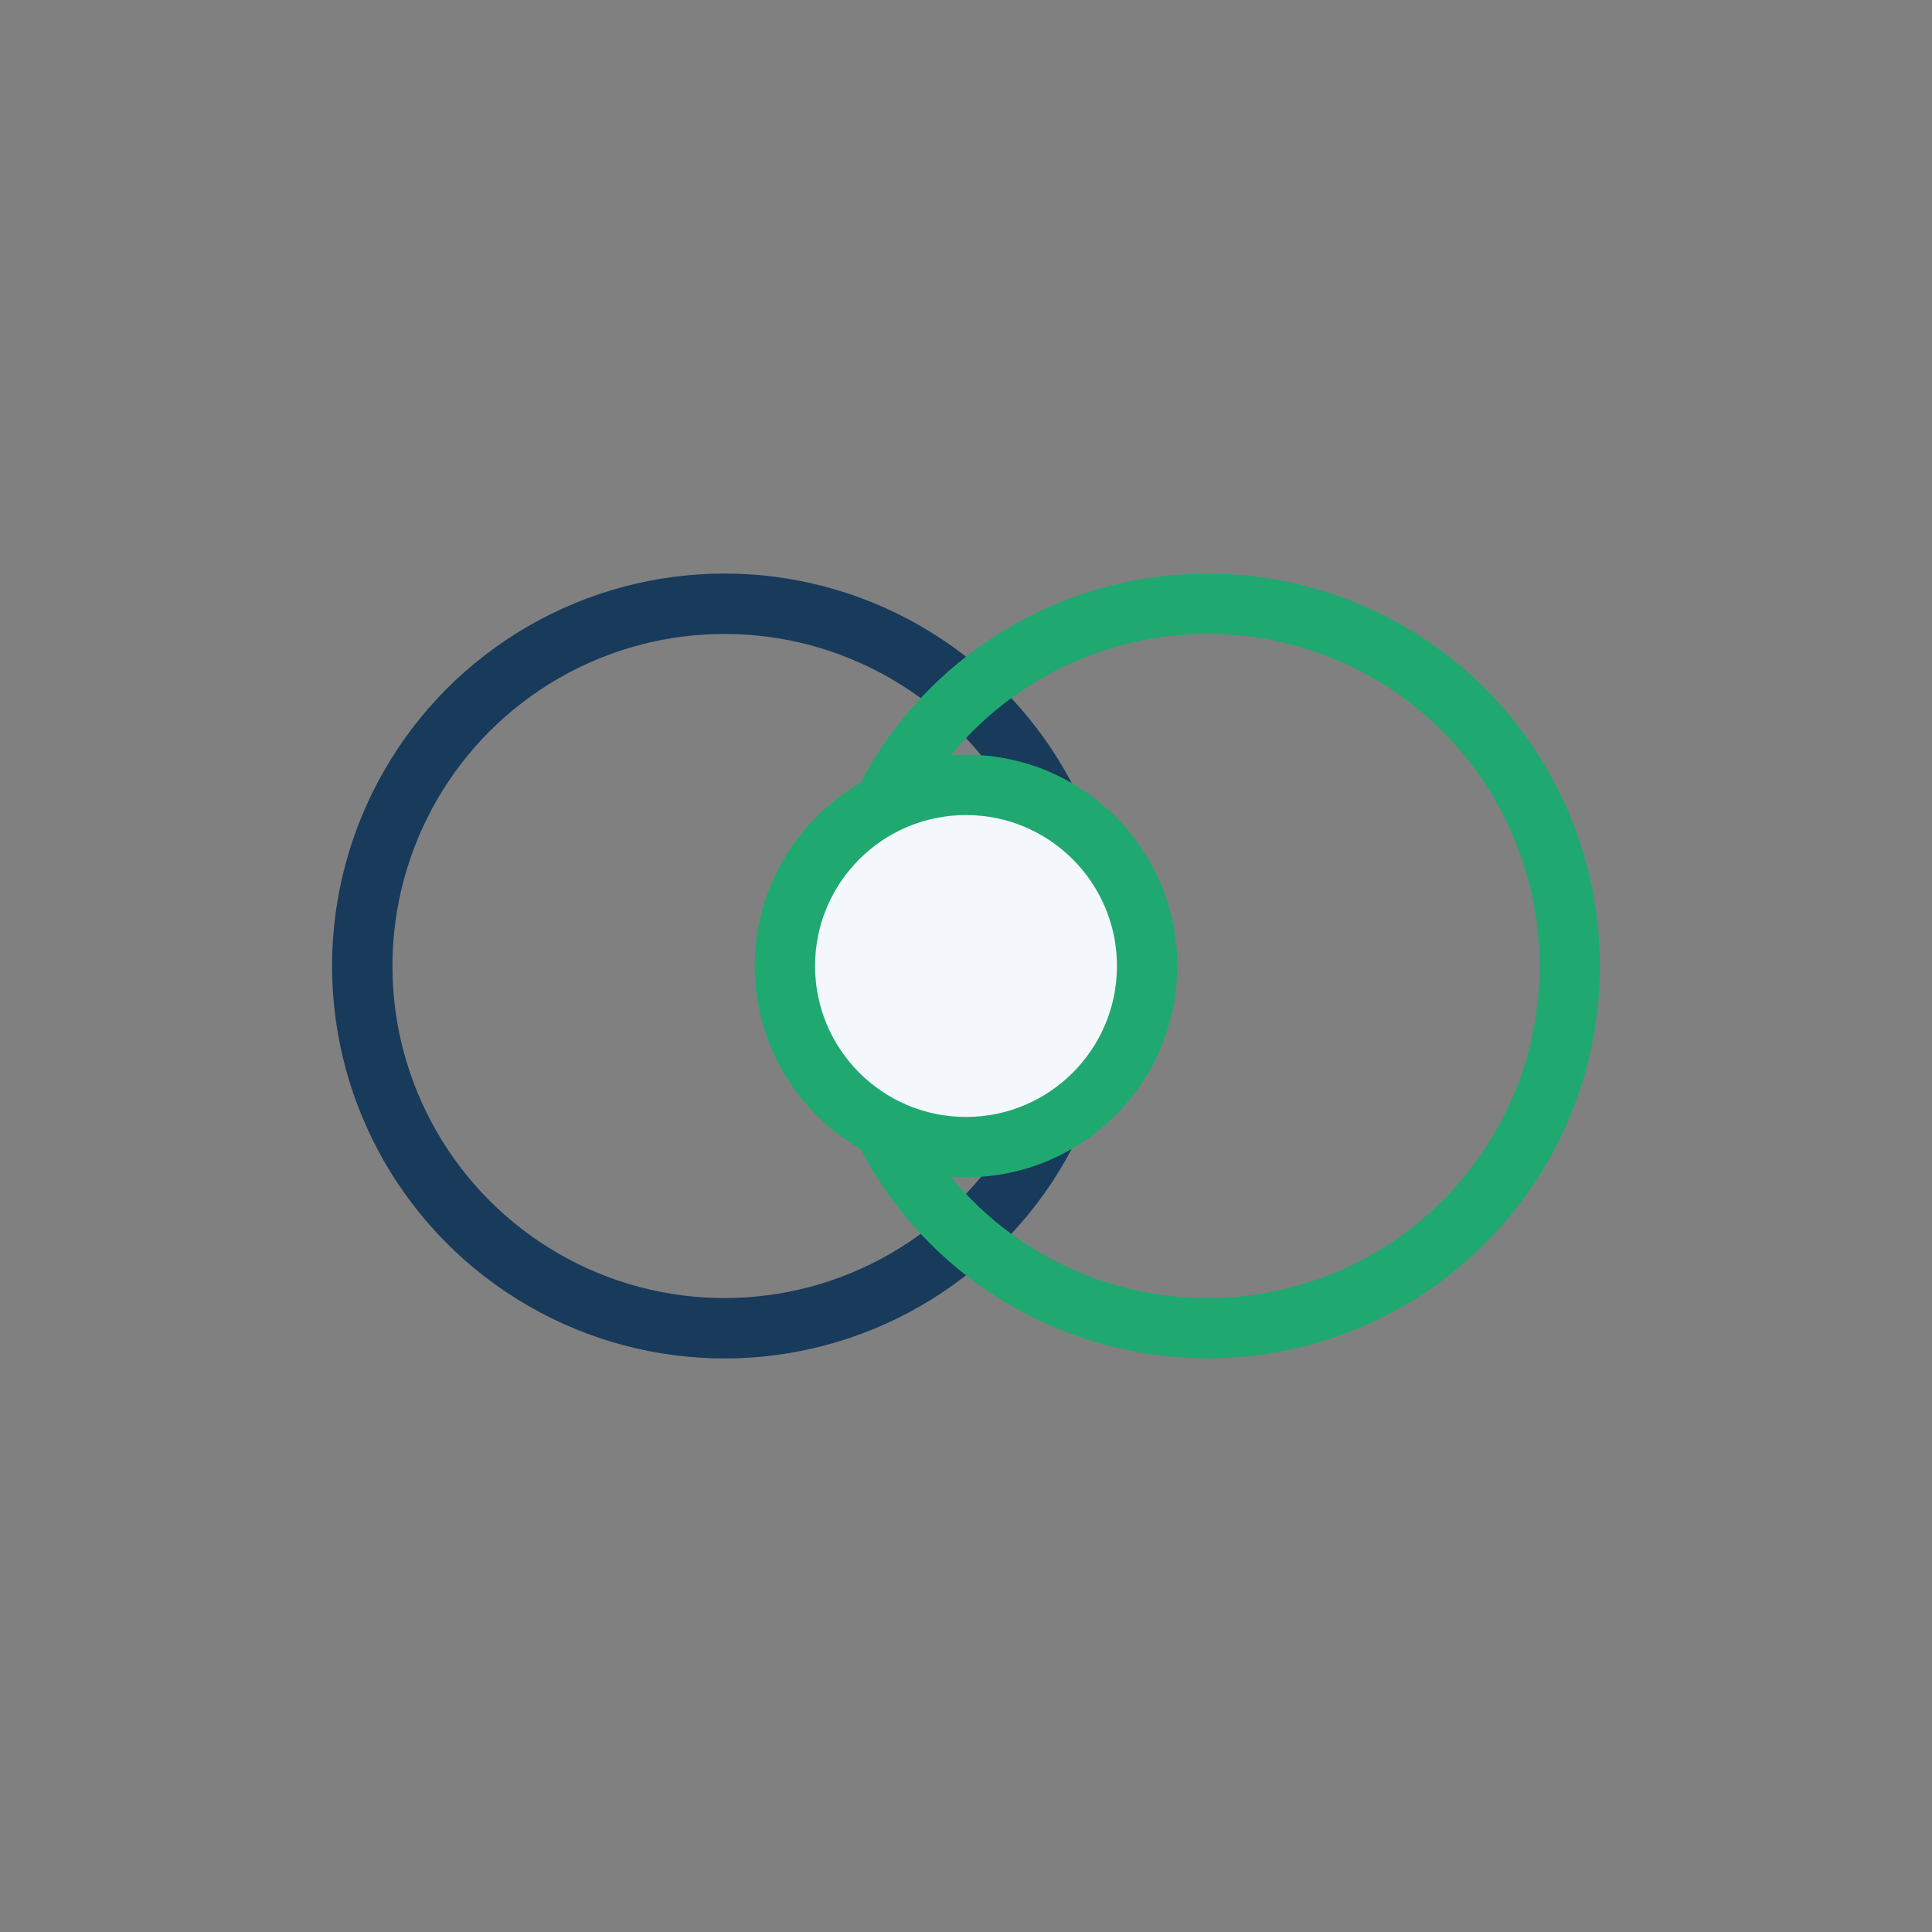 <?xml version="1.0" encoding="UTF-8"?>
<svg xmlns="http://www.w3.org/2000/svg" width="32" height="32" viewBox="0 0 32 32"><rect x="0" y="0" width="32" height="32" fill="#808080" stroke="none"/><circle cx="12" cy="16" r="6" fill="none" stroke="#183A5B"/><circle cx="20" cy="16" r="6" fill="none" stroke="#1FA971"/><circle cx="16" cy="16" r="3" fill="#F4F7FB" stroke="#1FA971"/></svg>
